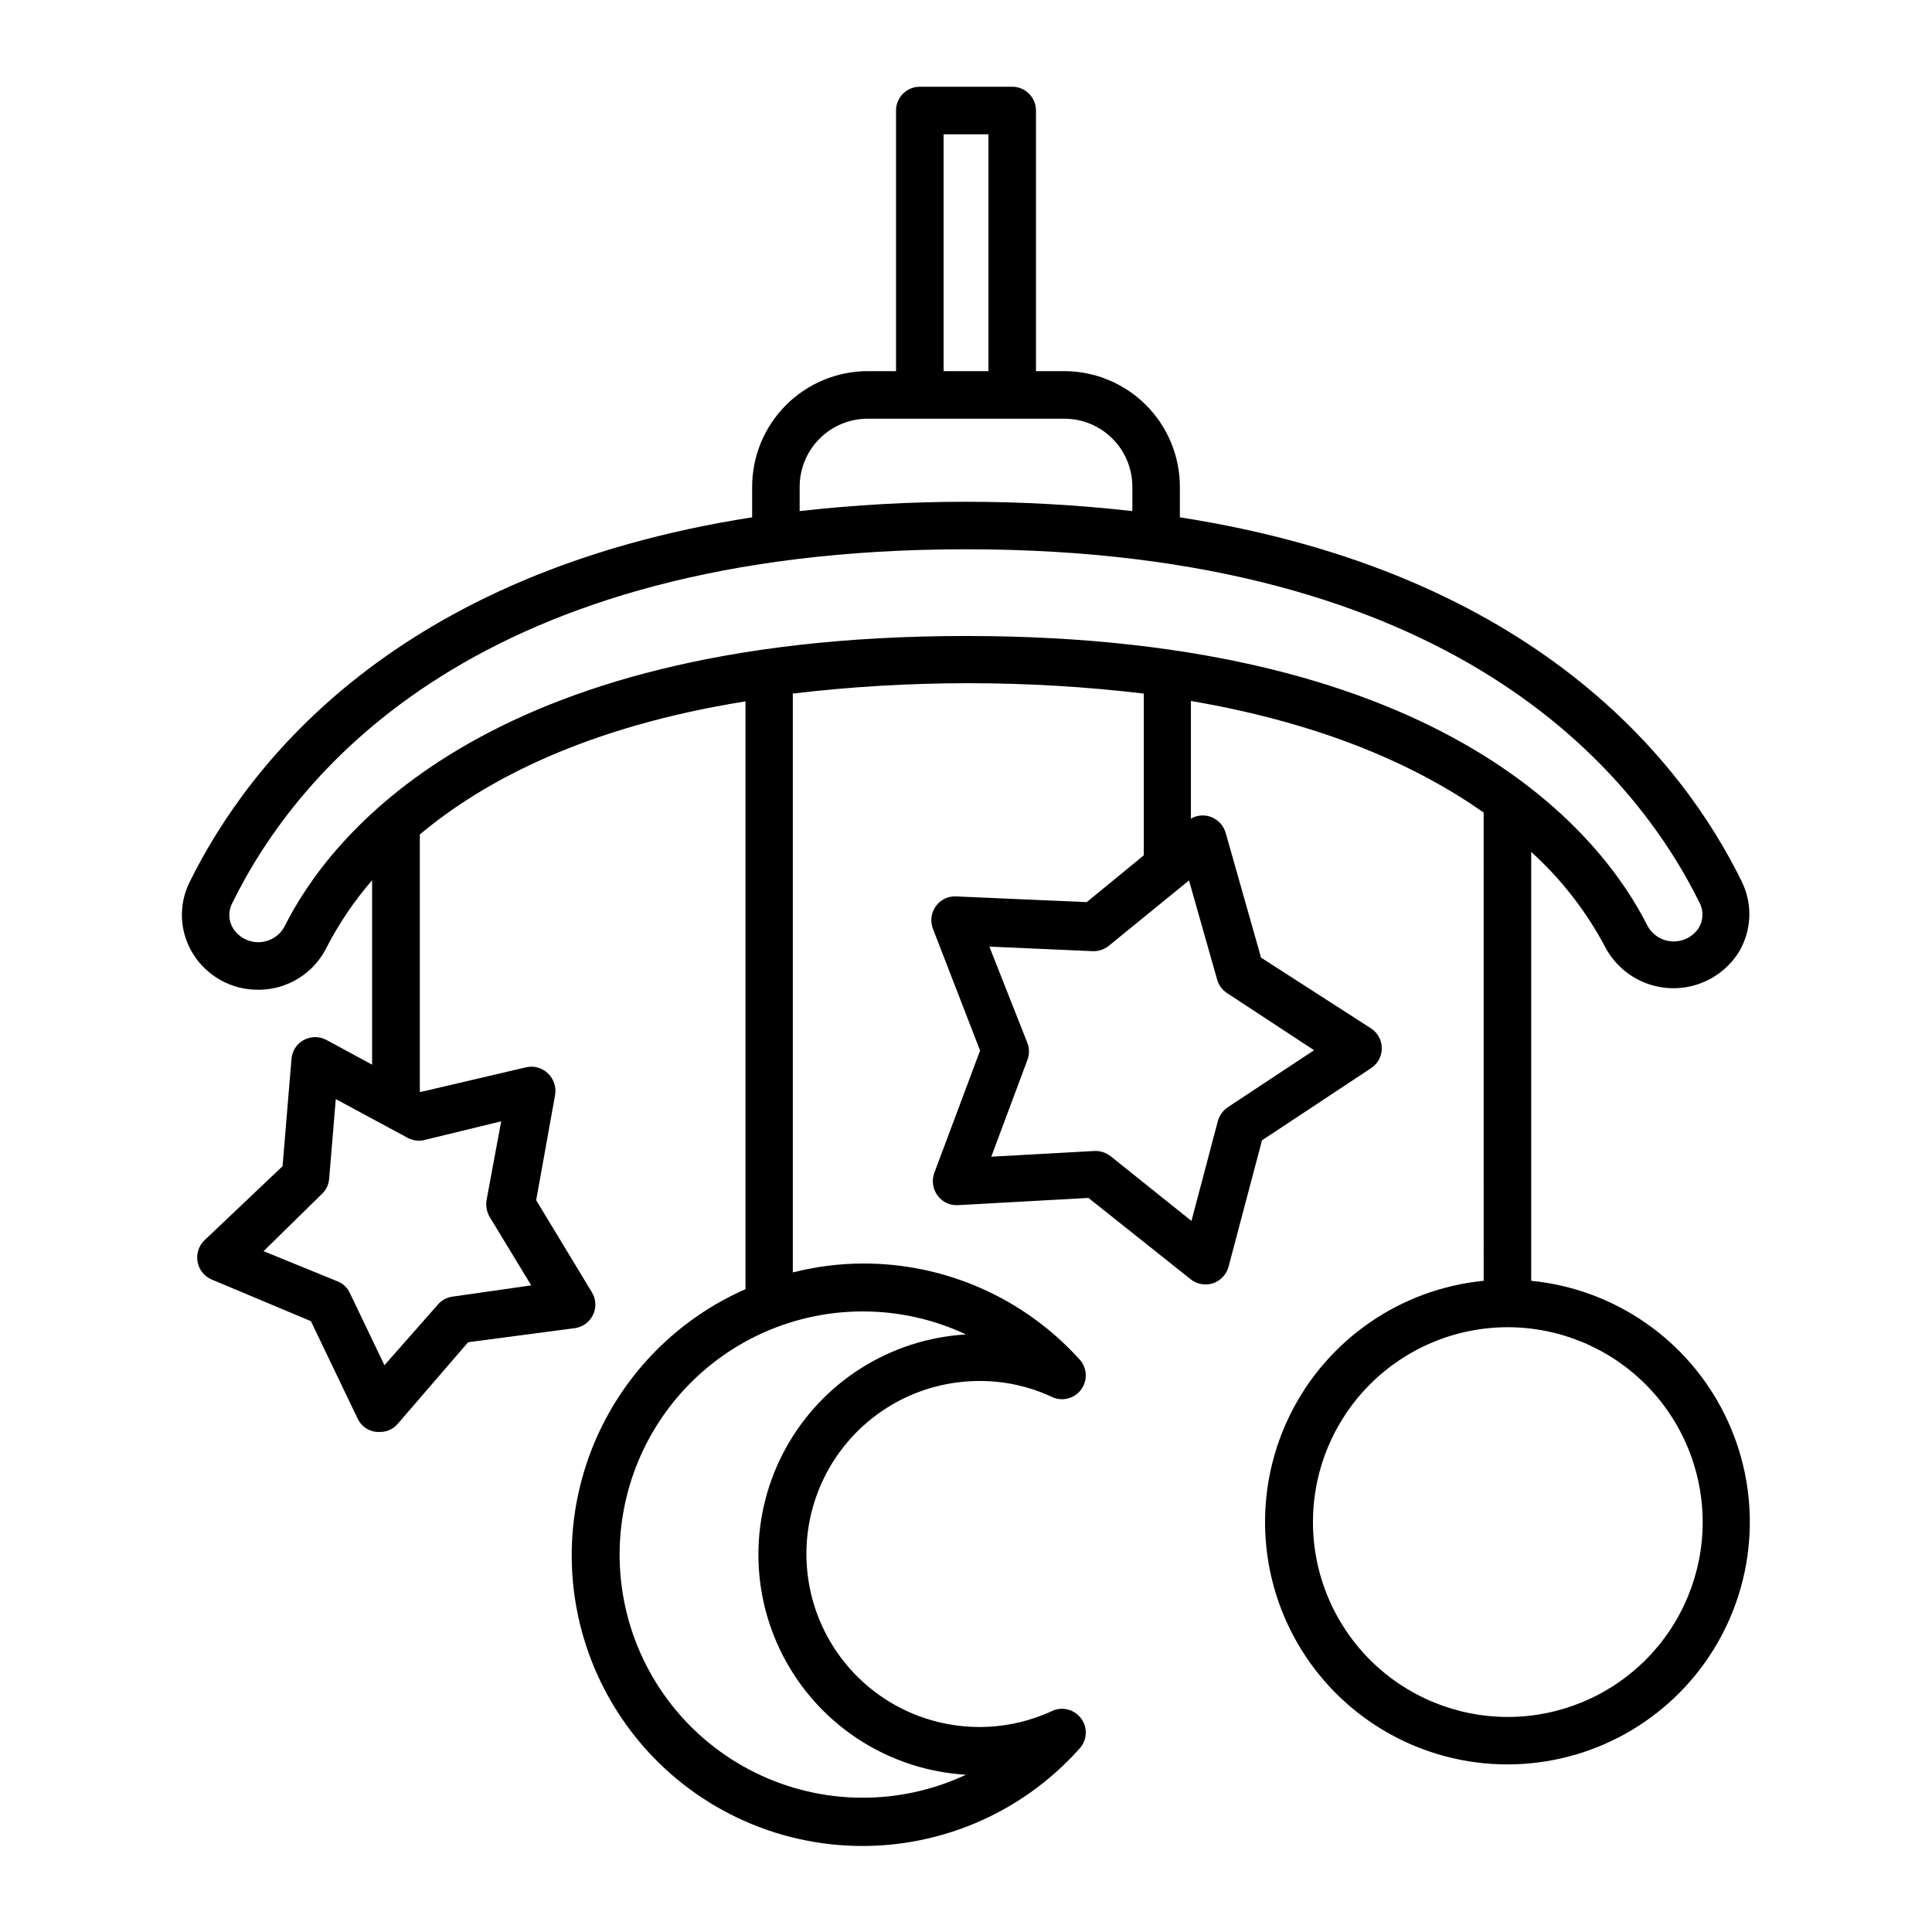<?xml version="1.0" encoding="UTF-8"?>
<!-- Uploaded to: ICON Repo, www.iconrepo.com, Generator: ICON Repo Mixer Tools -->
<svg fill="#000000" width="800px" height="800px" version="1.1" viewBox="144 144 512 512" xmlns="http://www.w3.org/2000/svg">
 <path d="m212.43 406.3c3.793 0.012 7.508-1.047 10.727-3.051 3.215-2.004 5.805-4.875 7.461-8.285 3.285-6.348 7.309-12.285 11.992-17.684v48.871l-12.09-6.551h-0.004c-1.871-1.004-4.121-1.004-5.992 0-1.891 1-3.125 2.906-3.277 5.039l-2.367 28.414-20.707 19.648c-1.523 1.473-2.203 3.609-1.812 5.691 0.363 2.094 1.77 3.859 3.727 4.688l26.301 11.035 12.395 25.844c0.934 1.984 2.852 3.324 5.035 3.523h0.859c1.82 0.023 3.559-0.77 4.734-2.164l18.641-21.613 28.266-3.727v-0.004c2.106-0.281 3.93-1.613 4.844-3.531 0.914-1.922 0.797-4.172-0.312-5.988l-14.762-24.383 5.039-28.012v-0.004c0.309-2.086-0.426-4.195-1.965-5.641-1.543-1.469-3.723-2.055-5.793-1.562l-27.762 6.5h-0.352v-68.215c17.027-14.258 43.984-28.516 86.301-35.266v155.77c-21.316 9.367-37.258 27.875-43.359 50.348-6.102 22.473-1.707 46.5 11.949 65.359 13.656 18.859 35.113 30.531 58.367 31.75 23.254 1.215 45.812-8.152 61.363-25.484 2.203-2.184 2.484-5.652 0.664-8.164-1.824-2.516-5.207-3.324-7.969-1.91-12.613 5.75-27.148 5.484-39.543-0.719-12.395-6.207-21.316-17.688-24.27-31.23-2.957-13.543 0.379-27.695 9.062-38.496 8.688-10.801 21.793-17.094 35.656-17.117 6.59-0.043 13.109 1.367 19.094 4.133 2.762 1.414 6.144 0.602 7.969-1.91 1.82-2.516 1.539-5.981-0.664-8.168-14.637-16.086-35.387-25.234-57.133-25.191-6.289 0.016-12.551 0.812-18.641 2.367v-153.41c30.895-3.66 62.109-3.66 93.004 0v42.875l-15.113 12.395-34.613-1.512c-2.129-0.121-4.172 0.871-5.391 2.621-1.25 1.723-1.531 3.965-0.758 5.945l12.496 32.293-12.141 32.445c-0.723 2-0.398 4.231 0.855 5.945 1.246 1.715 3.273 2.684 5.391 2.57l34.613-1.914 27.105 21.562h-0.004c1.121 0.883 2.504 1.363 3.93 1.359 0.668 0.004 1.332-0.102 1.969-0.301 2.023-0.676 3.578-2.32 4.129-4.383l8.867-33.504 28.867-19.094v-0.004c1.797-1.156 2.883-3.148 2.883-5.289 0-2.137-1.086-4.129-2.883-5.289l-29.121-18.742-9.367-33.051c-0.594-2.047-2.16-3.668-4.184-4.332-1.684-0.535-3.512-0.332-5.039 0.555v-31.188c35.871 6.144 60.457 17.531 77.586 29.574l0.004 124.09c-22.094 2.176-41.496 15.605-51.316 35.516-9.816 19.91-8.66 43.48 3.062 62.332 11.723 18.852 32.352 30.312 54.551 30.312s42.824-11.461 54.547-30.312c11.723-18.852 12.883-42.422 3.062-62.332-9.816-19.91-29.219-33.34-51.312-35.516v-113.66c7.949 7.191 14.582 15.719 19.598 25.191 3.379 6.43 9.914 10.582 17.172 10.914 7.254 0.332 14.145-3.207 18.094-9.301 3.578-5.746 3.922-12.938 0.91-18.996-15.52-31.688-54.867-81.816-148.88-96.48v-8.109c-0.012-8.121-3.242-15.902-8.984-21.645-5.742-5.742-13.527-8.973-21.645-8.988h-7.508v-69.07c0-1.672-0.664-3.273-1.844-4.453-1.184-1.184-2.785-1.844-4.453-1.844h-24.484c-3.481 0-6.301 2.816-6.301 6.297v69.07h-7.504c-8.121 0.016-15.906 3.246-21.648 8.988-5.738 5.742-8.973 13.523-8.984 21.645v8.109c-94.012 14.664-133.36 64.793-149.08 96.684-3.016 6.059-2.672 13.25 0.906 18.992 3.707 5.969 10.254 9.578 17.281 9.523zm43.68 39.902 20.707-5.039-3.879 20.906c-0.242 1.512 0.043 3.059 0.805 4.383l11.035 18.188-20.809 2.973c-1.527 0.195-2.926 0.949-3.93 2.117l-14.156 16.07-9.168-19.145c-0.641-1.398-1.797-2.5-3.227-3.07l-19.648-8.012 15.418-15.113c1.141-1.051 1.84-2.488 1.965-4.031l1.762-21.16 18.691 10.078v-0.004c1.328 0.812 2.902 1.117 4.434 0.859zm116.63 45.344v-0.004c9.422 0.008 18.73 2.09 27.258 6.098-20.031 1.18-38.055 12.547-47.746 30.117-9.688 17.566-9.688 38.879 0 56.449 9.691 17.566 27.715 28.938 47.746 30.117-17.707 8.301-38.227 8.113-55.777-0.512-17.551-8.621-30.238-24.75-34.484-43.84-4.242-19.09 0.41-39.074 12.652-54.328 12.242-15.25 30.746-24.117 50.301-24.102zm93.809-87.969c0.41 1.5 1.359 2.793 2.672 3.629l23.023 15.113-22.871 15.113c-1.273 0.867-2.203 2.148-2.621 3.629l-7.004 26.5-21.461-17.18c-1.109-0.871-2.473-1.348-3.879-1.359h-0.352l-27.355 1.512 9.574-25.645h-0.004c0.555-1.441 0.555-3.039 0-4.484l-10.078-25.543 27.406 1.211c1.535 0.043 3.031-0.457 4.234-1.414l21.262-17.332zm128.68 143.79c0 13.695-5.441 26.832-15.129 36.516-9.684 9.684-22.816 15.125-36.512 15.125-13.699 0-26.832-5.441-36.516-15.125-9.688-9.684-15.125-22.82-15.125-36.516 0-13.695 5.438-26.832 15.125-36.516 9.684-9.684 22.816-15.125 36.516-15.125 13.691 0.012 26.816 5.457 36.5 15.141 9.68 9.68 15.125 22.809 15.141 36.5zm-201.17-367.78h11.891v62.773h-11.891zm-38.141 93.406c0-4.785 1.902-9.371 5.285-12.754 3.383-3.383 7.969-5.281 12.754-5.281h52.094c4.781 0 9.371 1.898 12.754 5.281 3.379 3.383 5.281 7.969 5.281 12.754v6.449c-29.297-3.293-58.871-3.293-88.168 0zm-150.39 110.38c17.281-35.266 65.496-93.809 194.47-93.809 128.98 0 177.19 58.746 194.47 93.809 1.039 2.09 0.922 4.566-0.301 6.551-1.527 2.32-4.16 3.672-6.934 3.559-2.777-0.113-5.289-1.676-6.621-4.113-11.535-22.973-52.242-76.828-180.61-76.828s-169.08 53.855-180.62 77.031c-1.332 2.438-3.844 4-6.621 4.113-2.773 0.113-5.406-1.238-6.93-3.559-1.301-2.035-1.418-4.609-0.305-6.754z"/>
</svg>